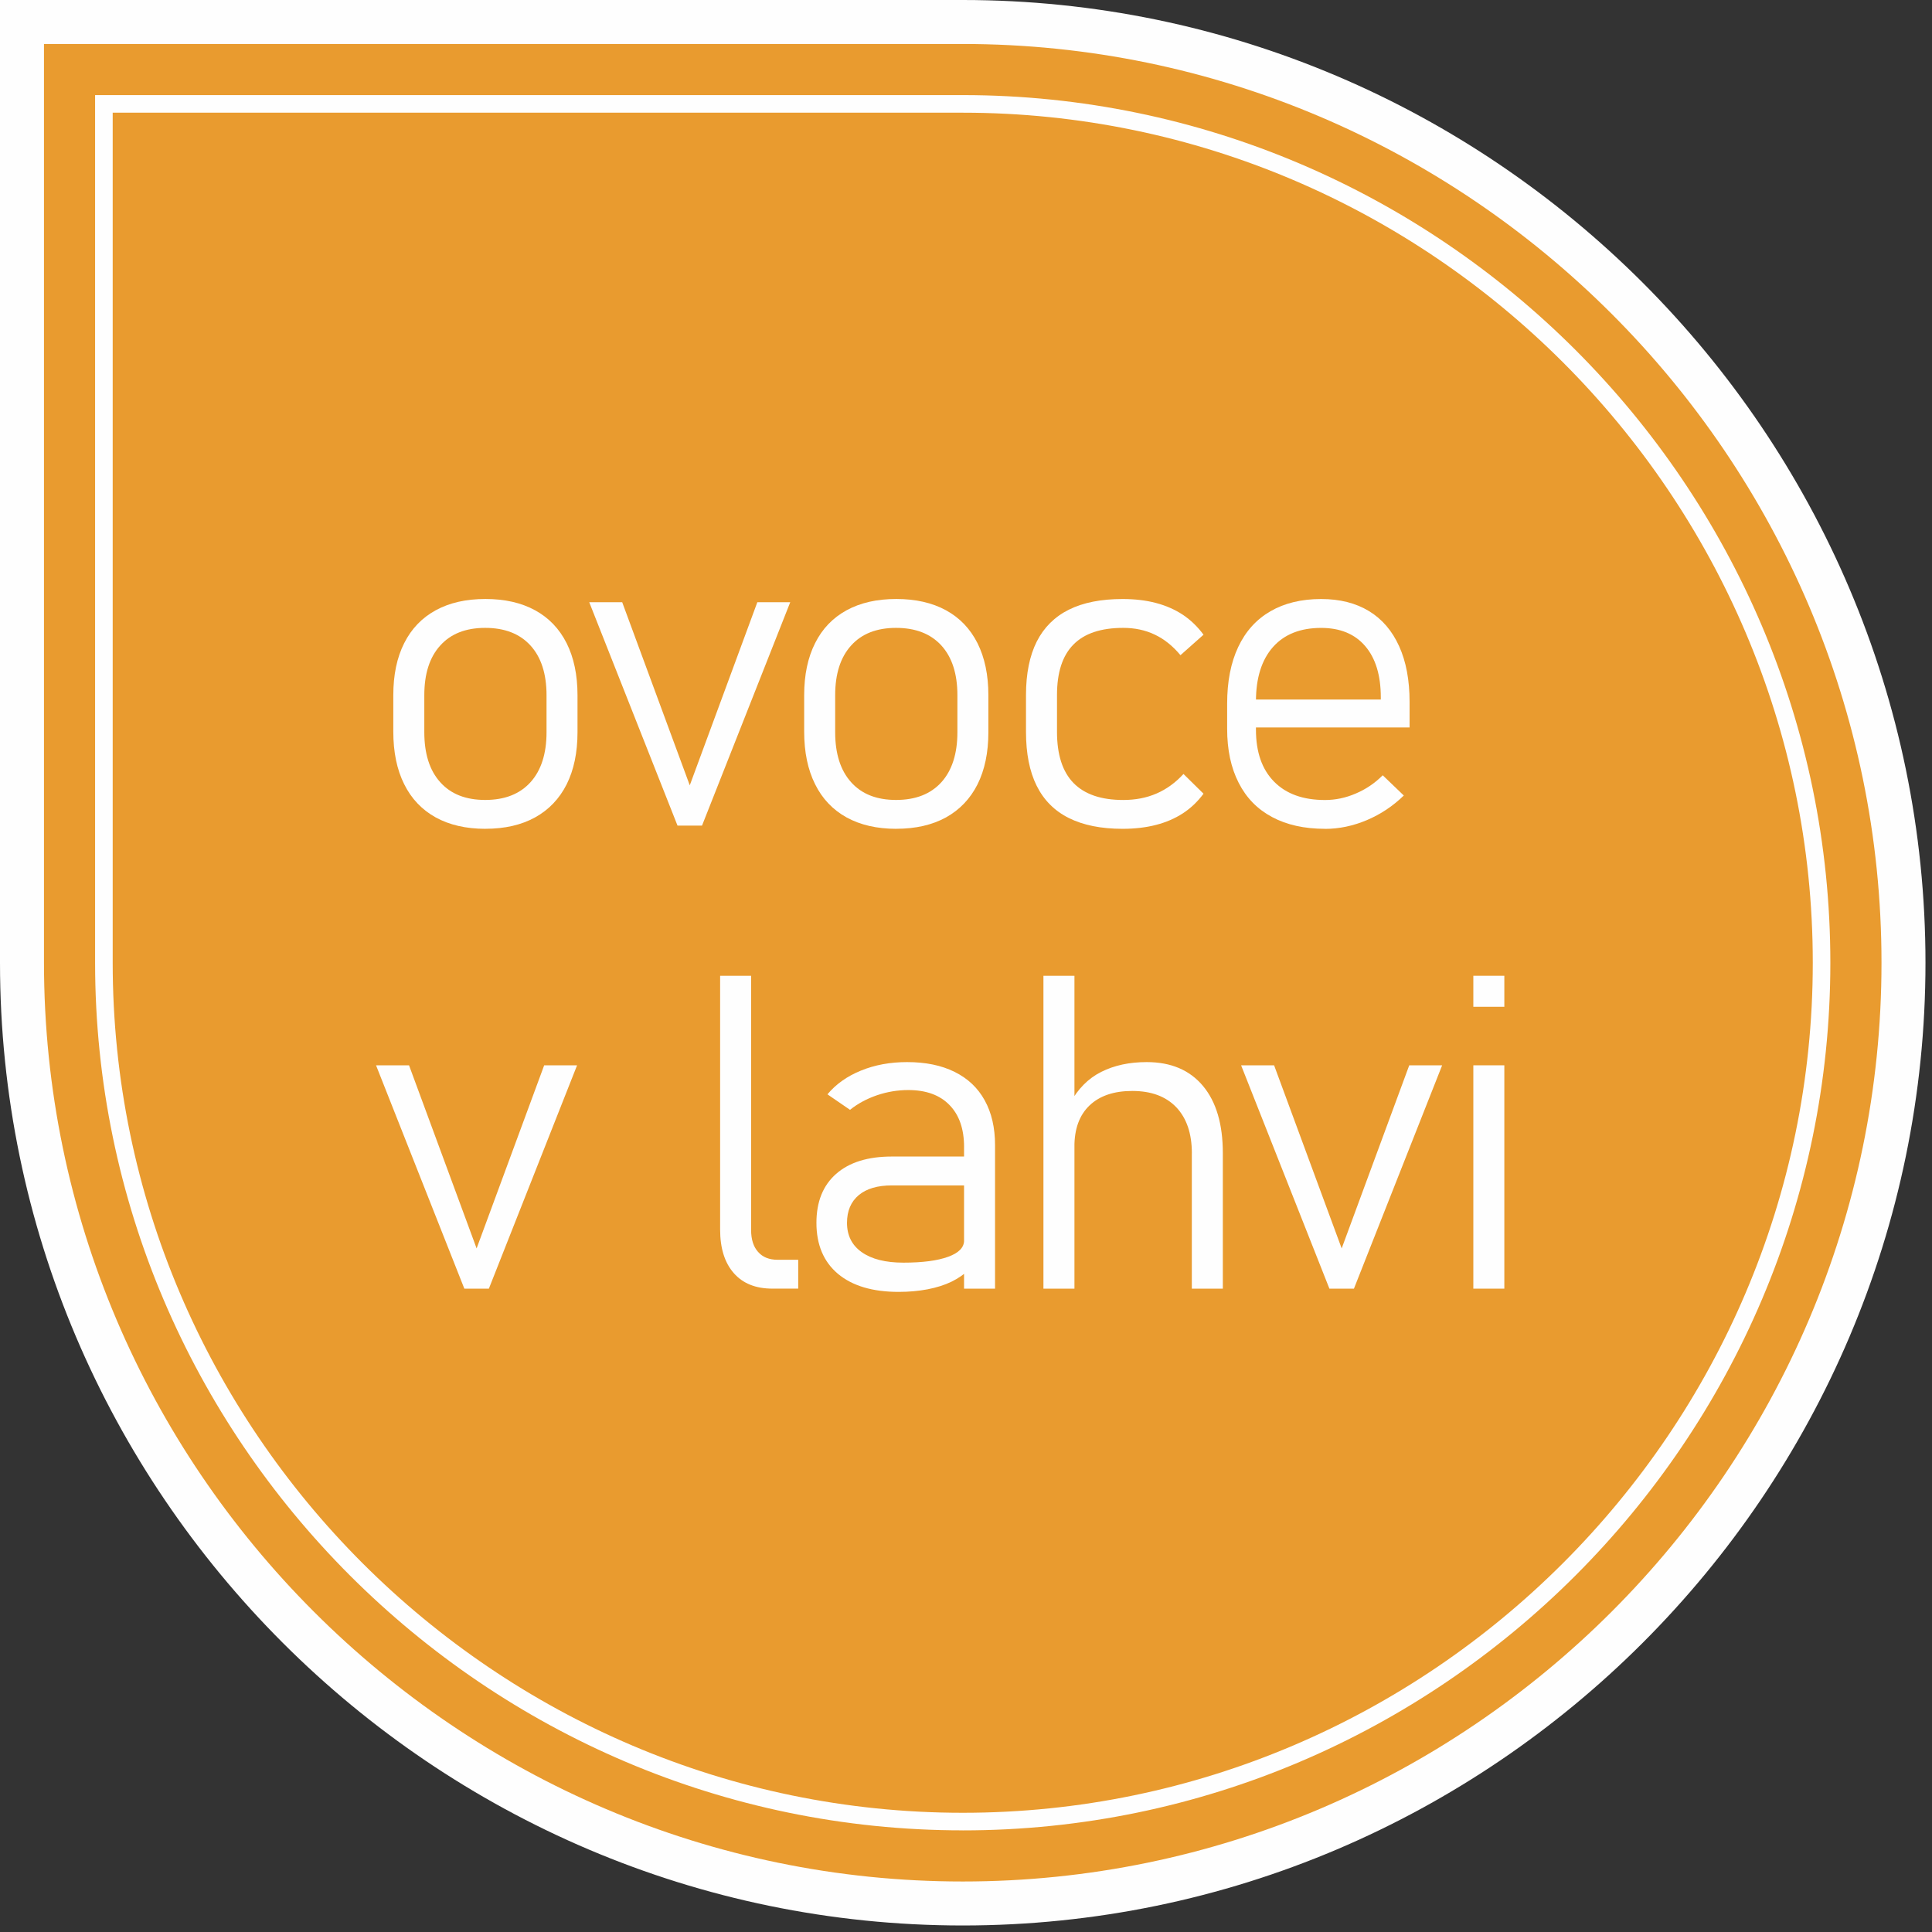<?xml version="1.0" encoding="UTF-8" standalone="no"?>
<!DOCTYPE svg PUBLIC "-//W3C//DTD SVG 1.1//EN" "http://www.w3.org/Graphics/SVG/1.1/DTD/svg11.dtd">
<svg width="100%" height="100%" viewBox="0 0 278 278" version="1.1" xmlns="http://www.w3.org/2000/svg" xmlns:xlink="http://www.w3.org/1999/xlink" xml:space="preserve" xmlns:serif="http://www.serif.com/" style="fill-rule:evenodd;clip-rule:evenodd;stroke-linejoin:round;stroke-miterlimit:2;">
    <rect x="0" y="0" width="278" height="278" fill="#333333" stroke="none"/>
    <g transform="matrix(1,0,0,1,-955,-277)">
        <g>
            <g transform="matrix(4.466,0,0,4.466,955,277)">
                <path d="M31.019,61.329C14.343,61.329 0.708,47.695 0.708,31.019L0.708,0.708L31.019,0.708C47.695,0.708 61.329,14.343 61.329,31.019C61.329,47.695 47.695,61.329 31.019,61.329Z" style="fill:rgb(233,155,47);"/>
            </g>
            <g transform="matrix(4.466,0,0,4.466,955,277)">
                <path d="M31.019,62.038C22.486,62.038 14.73,58.55 9.109,52.929C3.488,47.308 0,39.553 0,31.019L0,0L31.019,0C39.553,0 47.308,3.488 52.929,9.109C58.55,14.73 62.038,22.486 62.038,31.019C62.038,39.553 58.55,47.308 52.929,52.929C47.308,58.55 39.553,62.038 31.019,62.038ZM10.112,51.927C15.476,57.291 22.877,60.621 31.019,60.621C39.161,60.621 46.562,57.292 51.927,51.927C57.291,46.562 60.621,39.161 60.621,31.019C60.621,22.877 57.291,15.477 51.927,10.112C46.562,4.747 39.161,1.417 31.019,1.417L1.417,1.417L1.417,31.019C1.417,39.161 4.746,46.562 10.112,51.927Z" style="fill:rgb(254,254,254);fill-rule:nonzero;"/>
            </g>
            <g transform="matrix(4.466,0,0,4.466,955,277)">
                <path d="M31.019,58.69C15.8,58.69 3.348,46.238 3.348,31.02L3.348,3.349L31.019,3.349C46.238,3.349 58.69,15.801 58.69,31.02C58.69,46.239 46.238,58.69 31.019,58.69Z" style="fill:rgb(233,155,47);"/>
            </g>
            <g transform="matrix(4.466,0,0,4.466,955,277)">
                <path d="M31.019,58.973C23.331,58.973 16.342,55.828 11.276,50.762C6.21,45.695 3.064,38.706 3.064,31.019L3.064,3.064L31.019,3.064C38.706,3.064 45.695,6.21 50.762,11.276C55.828,16.342 58.973,23.331 58.973,31.019C58.973,38.706 55.828,45.696 50.762,50.762C45.696,55.829 38.707,58.974 31.019,58.974L31.019,58.973ZM31.019,58.407C38.55,58.407 45.398,55.325 50.361,50.361C55.325,45.397 58.407,38.55 58.407,31.019C58.407,23.488 55.325,16.641 50.361,11.677C45.397,6.713 38.55,3.631 31.019,3.631L3.631,3.631L3.631,31.019C3.631,38.55 6.713,45.397 11.677,50.361C16.641,55.325 23.488,58.407 31.019,58.407L31.019,58.407Z" style="fill:rgb(254,254,254);fill-rule:nonzero;"/>
            </g>
            <g transform="matrix(4.466,0,0,4.466,955,277)">
                <path d="M15.64,26.704C15.015,26.704 14.483,26.581 14.038,26.337C13.595,26.091 13.254,25.734 13.022,25.265C12.788,24.797 12.672,24.231 12.672,23.571L12.672,22.4C12.672,21.747 12.788,21.188 13.022,20.724C13.254,20.26 13.595,19.905 14.038,19.663C14.483,19.42 15.015,19.299 15.64,19.299C16.262,19.299 16.796,19.42 17.241,19.663C17.684,19.905 18.022,20.259 18.257,20.724C18.489,21.188 18.607,21.746 18.607,22.4L18.607,23.592C18.607,24.248 18.489,24.808 18.257,25.272C18.023,25.735 17.685,26.09 17.241,26.336C16.797,26.581 16.262,26.703 15.64,26.703L15.64,26.704ZM15.633,25.774C16.26,25.774 16.747,25.584 17.092,25.203C17.436,24.823 17.609,24.282 17.609,23.592L17.609,22.4C17.609,21.711 17.436,21.176 17.092,20.798C16.747,20.419 16.26,20.23 15.633,20.23C15.008,20.23 14.525,20.419 14.185,20.798C13.841,21.176 13.671,21.711 13.671,22.4L13.671,23.592C13.671,24.282 13.841,24.823 14.185,25.203C14.525,25.584 15.008,25.774 15.633,25.774Z" style="fill:rgb(254,254,254);fill-rule:nonzero;"/>
            </g>
            <g id="_1" transform="matrix(4.466,0,0,4.466,955,277)">
                <path d="M24.401,19.403L25.461,19.403L22.619,26.6L21.829,26.6L18.985,19.403L20.047,19.403L22.224,25.303L24.401,19.403Z" style="fill:rgb(254,254,254);fill-rule:nonzero;"/>
            </g>
            <g id="_2" transform="matrix(4.466,0,0,4.466,955,277)">
                <path d="M28.878,26.704C28.253,26.704 27.721,26.581 27.276,26.337C26.833,26.091 26.492,25.734 26.261,25.265C26.027,24.797 25.91,24.231 25.91,23.571L25.91,22.4C25.91,21.747 26.027,21.188 26.261,20.724C26.492,20.26 26.833,19.905 27.276,19.663C27.721,19.42 28.253,19.299 28.878,19.299C29.5,19.299 30.035,19.42 30.48,19.663C30.922,19.905 31.261,20.259 31.495,20.724C31.727,21.188 31.845,21.746 31.845,22.4L31.845,23.592C31.845,24.248 31.727,24.808 31.495,25.272C31.261,25.735 30.923,26.09 30.48,26.336C30.035,26.581 29.5,26.703 28.878,26.703L28.878,26.704ZM28.871,25.774C29.498,25.774 29.985,25.584 30.331,25.203C30.674,24.823 30.847,24.282 30.847,23.592L30.847,22.4C30.847,21.711 30.675,21.176 30.331,20.798C29.985,20.419 29.498,20.23 28.871,20.23C28.246,20.23 27.763,20.419 27.423,20.798C27.08,21.176 26.909,21.711 26.909,22.4L26.909,23.592C26.909,24.282 27.08,24.823 27.423,25.203C27.763,25.584 28.246,25.774 28.871,25.774Z" style="fill:rgb(254,254,254);fill-rule:nonzero;"/>
            </g>
            <g id="_3" transform="matrix(4.466,0,0,4.466,955,277)">
                <path d="M36.17,26.704C35.476,26.704 34.899,26.587 34.437,26.356C33.976,26.126 33.63,25.778 33.401,25.317C33.171,24.855 33.057,24.276 33.057,23.578L33.057,22.393C33.057,21.704 33.174,21.129 33.403,20.672C33.634,20.216 33.98,19.872 34.439,19.643C34.901,19.414 35.476,19.3 36.169,19.3C36.562,19.3 36.922,19.342 37.243,19.427C37.567,19.512 37.856,19.64 38.112,19.808C38.365,19.978 38.587,20.192 38.777,20.45L38.034,21.11C37.789,20.815 37.513,20.592 37.206,20.447C36.898,20.3 36.559,20.23 36.19,20.23C35.474,20.23 34.938,20.408 34.586,20.767C34.231,21.124 34.056,21.667 34.056,22.393L34.056,23.579C34.056,24.313 34.233,24.864 34.588,25.228C34.945,25.593 35.478,25.775 36.19,25.775C36.583,25.775 36.94,25.707 37.262,25.567C37.582,25.429 37.873,25.219 38.131,24.937L38.777,25.573C38.587,25.829 38.365,26.04 38.112,26.205C37.856,26.371 37.567,26.496 37.243,26.579C36.921,26.662 36.562,26.704 36.169,26.704L36.17,26.704Z" style="fill:rgb(254,254,254);fill-rule:nonzero;"/>
            </g>
            <g id="_4" transform="matrix(4.466,0,0,4.466,955,277)">
                <path d="M42.692,26.704C42.027,26.704 41.458,26.578 40.987,26.325C40.516,26.075 40.156,25.708 39.91,25.223C39.662,24.74 39.538,24.16 39.538,23.481L39.538,22.67C39.538,21.958 39.657,21.349 39.895,20.845C40.132,20.342 40.478,19.958 40.932,19.695C41.384,19.433 41.931,19.3 42.567,19.3C43.168,19.3 43.682,19.43 44.108,19.689C44.531,19.946 44.856,20.325 45.08,20.822C45.305,21.319 45.416,21.917 45.416,22.614L45.416,23.439L40.217,23.439L40.217,22.538L44.489,22.538L44.489,22.47C44.489,21.758 44.32,21.206 43.985,20.816C43.651,20.426 43.178,20.231 42.567,20.231C41.897,20.231 41.379,20.437 41.015,20.847C40.651,21.258 40.466,21.841 40.466,22.596L40.466,23.509C40.466,24.231 40.66,24.79 41.051,25.185C41.439,25.58 41.986,25.776 42.693,25.776C43.025,25.776 43.356,25.708 43.68,25.568C44.007,25.43 44.297,25.234 44.551,24.979L45.23,25.631C44.88,25.972 44.482,26.237 44.037,26.425C43.595,26.611 43.145,26.706 42.693,26.706L42.692,26.704Z" style="fill:rgb(254,254,254);fill-rule:nonzero;"/>
            </g>
            <g id="_5" transform="matrix(4.466,0,0,4.466,955,277)">
                <path d="M17.533,34.324L18.593,34.324L15.751,41.52L14.961,41.52L12.116,34.324L13.179,34.324L15.356,40.223L17.533,34.324Z" style="fill:rgb(254,254,254);fill-rule:nonzero;"/>
            </g>
            <g id="_6" transform="matrix(4.466,0,0,4.466,955,277)">
                <path d="M24.2,39.627C24.2,39.932 24.274,40.168 24.425,40.336C24.574,40.507 24.785,40.589 25.052,40.589L25.718,40.589L25.718,41.519L24.887,41.519C24.35,41.519 23.936,41.354 23.643,41.02C23.349,40.686 23.202,40.218 23.202,39.612L23.202,31.439L24.201,31.439L24.201,39.627L24.2,39.627Z" style="fill:rgb(254,254,254);fill-rule:nonzero;"/>
            </g>
            <g id="_7" transform="matrix(4.466,0,0,4.466,955,277)">
                <path d="M31.062,36.957C31.062,36.376 30.906,35.924 30.593,35.604C30.281,35.282 29.838,35.121 29.265,35.121C28.925,35.121 28.589,35.176 28.26,35.287C27.933,35.399 27.642,35.554 27.387,35.758L26.66,35.259C26.932,34.932 27.292,34.676 27.737,34.495C28.184,34.312 28.679,34.22 29.225,34.22C29.821,34.22 30.33,34.324 30.756,34.535C31.182,34.746 31.506,35.051 31.726,35.451C31.948,35.851 32.06,36.334 32.06,36.897L32.06,41.521L31.061,41.521L31.061,36.958L31.062,36.957ZM28.953,41.624C28.113,41.624 27.463,41.43 26.998,41.042C26.537,40.654 26.305,40.105 26.305,39.4C26.305,38.718 26.518,38.193 26.939,37.822C27.362,37.45 27.959,37.263 28.733,37.263L31.122,37.263L31.22,38.193L28.74,38.193C28.276,38.193 27.919,38.297 27.668,38.507C27.417,38.718 27.29,39.014 27.29,39.4C27.29,39.804 27.448,40.122 27.765,40.344C28.083,40.569 28.53,40.682 29.107,40.682C29.727,40.682 30.207,40.618 30.548,40.493C30.891,40.37 31.062,40.193 31.062,39.968L31.209,40.909C31.064,41.058 30.88,41.186 30.658,41.295C30.433,41.404 30.177,41.484 29.886,41.541C29.597,41.596 29.287,41.624 28.953,41.624Z" style="fill:rgb(254,254,254);fill-rule:nonzero;"/>
            </g>
            <g id="_8" transform="matrix(4.466,0,0,4.466,955,277)">
                <path d="M33.619,31.439L34.618,31.439L34.618,41.52L33.619,41.52L33.619,31.439ZM38.401,37.158C38.401,36.522 38.233,36.028 37.899,35.675C37.563,35.325 37.092,35.15 36.482,35.15C35.89,35.15 35.431,35.306 35.105,35.616C34.778,35.928 34.617,36.371 34.617,36.944L34.47,35.557C34.726,35.086 35.061,34.746 35.483,34.535C35.904,34.324 36.391,34.22 36.945,34.22C37.726,34.22 38.33,34.476 38.758,34.987C39.186,35.498 39.399,36.22 39.399,37.152L39.399,41.521L38.4,41.521L38.4,37.16L38.401,37.158Z" style="fill:rgb(254,254,254);fill-rule:nonzero;"/>
            </g>
            <g id="_9" transform="matrix(4.466,0,0,4.466,955,277)">
                <path d="M45.405,34.324L46.465,34.324L43.623,41.52L42.833,41.52L39.988,34.324L41.051,34.324L43.228,40.223L45.405,34.324Z" style="fill:rgb(254,254,254);fill-rule:nonzero;"/>
            </g>
            <g id="_10" transform="matrix(4.466,0,0,4.466,955,277)">
                <path d="M47.47,31.439L48.469,31.439L48.469,32.438L47.47,32.438L47.47,31.439ZM47.47,34.324L48.469,34.324L48.469,41.52L47.47,41.52L47.47,34.324Z" style="fill:rgb(254,254,254);fill-rule:nonzero;"/>
            </g>
        </g>
    </g>
</svg>
